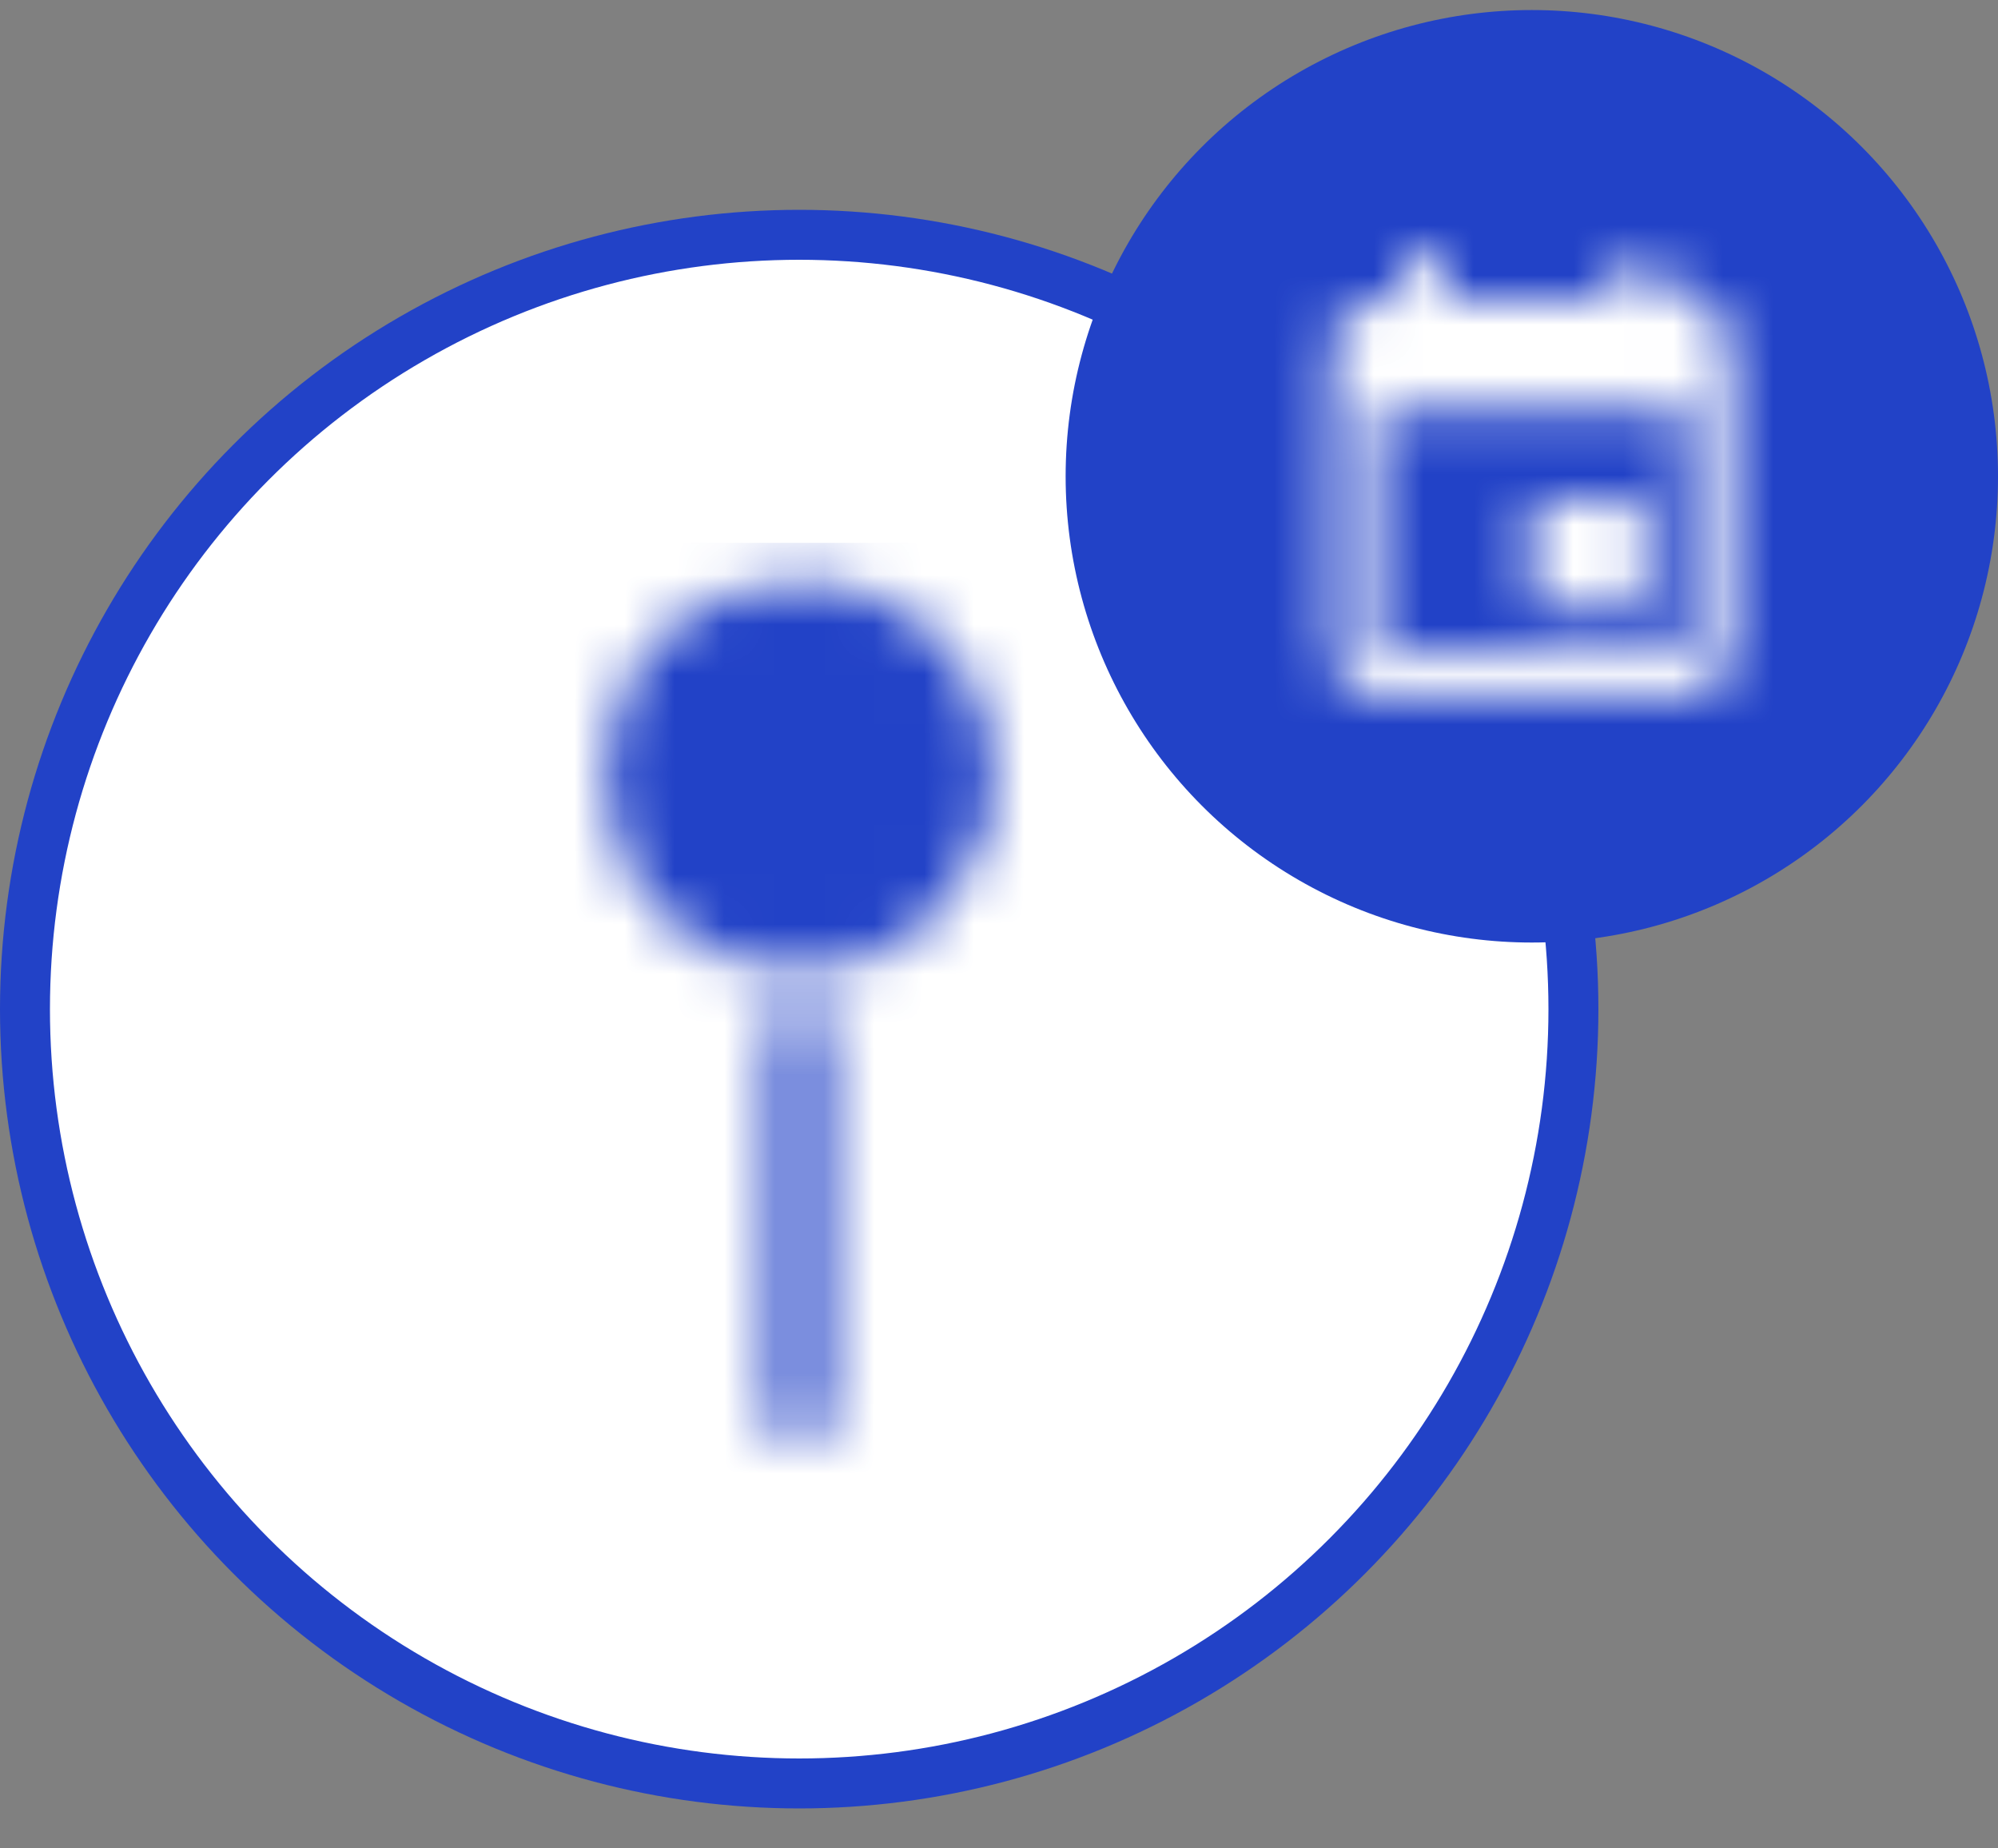 <svg width="40" height="37" viewBox="0 0 40 37" fill="none" xmlns="http://www.w3.org/2000/svg">
<rect x="0" y="0" width="40" height="37" fill="#808080" stroke="none"/>
<circle cx="16" cy="20.2" r="15.5" fill="white" stroke="#2242C7"/>
<mask id="mask0" mask-type="alpha" maskUnits="userSpaceOnUse" x="12" y="11" width="8" height="18">
<path fill-rule="evenodd" clip-rule="evenodd" d="M17.966 12.156C17.367 11.815 16.712 11.644 16 11.644C14.917 11.644 13.999 12.021 13.244 12.776C12.489 13.531 12.111 14.443 12.111 15.511C12.111 16.579 12.489 17.498 13.244 18.267C13.999 19.037 14.917 19.421 16 19.421C17.083 19.421 18.001 19.037 18.756 18.267C19.511 17.498 19.889 16.587 19.889 15.532C19.889 14.82 19.718 14.165 19.376 13.567C19.034 12.968 18.564 12.498 17.966 12.156ZM16 20.319C15.829 20.319 15.63 20.305 15.402 20.276V28.31C15.402 28.481 15.459 28.624 15.573 28.738C15.687 28.852 15.829 28.909 16 28.909C16.171 28.909 16.313 28.852 16.427 28.738C16.541 28.624 16.598 28.481 16.598 28.31V20.276C16.37 20.305 16.171 20.319 16 20.319Z" fill="white"/>
</mask>
<g mask="url(#mask0)">
<rect x="6.667" y="10.866" width="18.667" height="18.667" fill="#2242C7"/>
</g>
<circle cx="30.667" cy="9.534" r="9.333" fill="#2242C7"/>
<mask id="mask1" mask-type="alpha" maskUnits="userSpaceOnUse" x="26" y="5" width="9" height="9">
<path fill-rule="evenodd" clip-rule="evenodd" d="M32.444 5.089V5.978H28.889V5.089H28V5.978H27.556C27.062 5.978 26.671 6.378 26.671 6.867L26.667 13.089C26.667 13.578 27.062 13.978 27.556 13.978H33.778C34.267 13.978 34.667 13.578 34.667 13.089V6.867C34.667 6.378 34.267 5.978 33.778 5.978H33.333V5.089H32.444ZM32.889 9.978H30.667V12.2H32.889V9.978ZM27.556 13.089H33.778V8.2H27.556V13.089Z" fill="white"/>
</mask>
<g mask="url(#mask1)">
<rect x="25.334" y="4.2" width="10.667" height="10.667" fill="white"/>
</g>
</svg>
